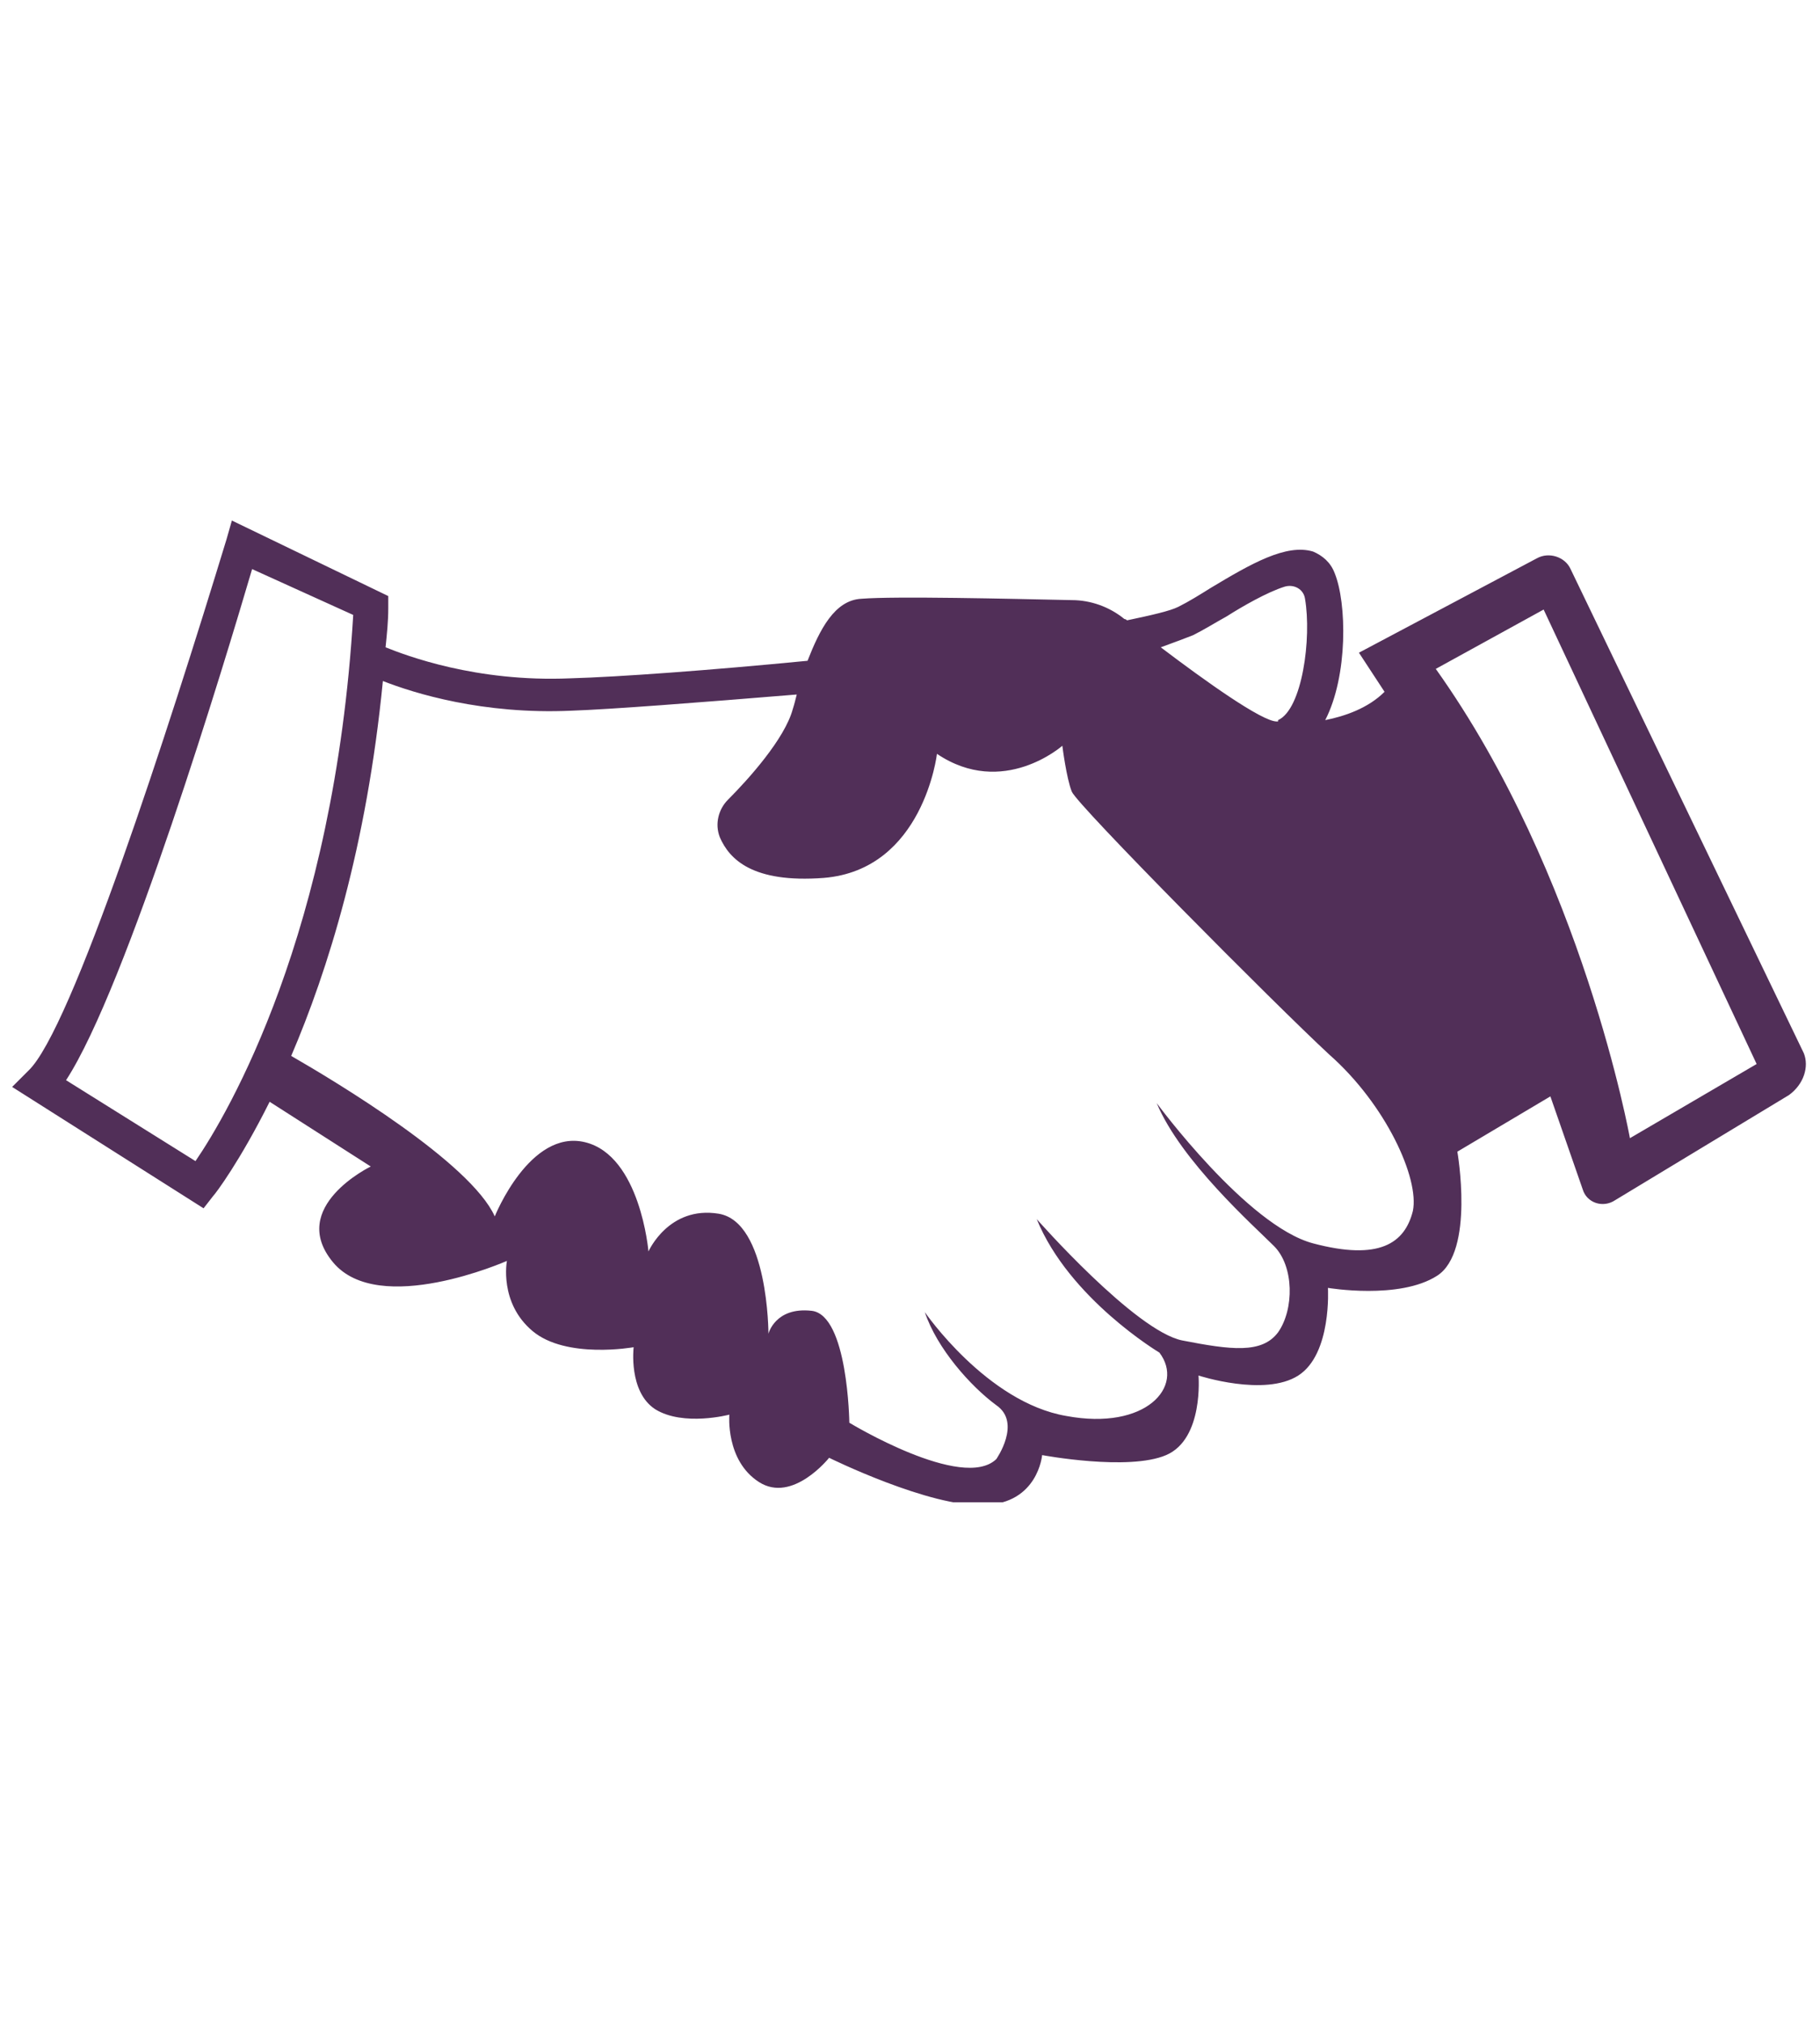 <?xml version="1.0" encoding="UTF-8"?>
<!-- Generator: Adobe Illustrator 27.2.0, SVG Export Plug-In . SVG Version: 6.00 Build 0)  -->
<svg xmlns="http://www.w3.org/2000/svg" xmlns:xlink="http://www.w3.org/1999/xlink" version="1.1" id="Layer_1" x="0px" y="0px" viewBox="0 0 135 150" style="enable-background:new 0 0 135 150;" xml:space="preserve">
<style type="text/css">
	.st0{clip-path:url(#SVGID_00000081613166494448407740000002170569937901098625_);}
	.st1{clip-path:url(#SVGID_00000160881741595890193430000009937620939184862138_);fill:#512F58;}
</style>
<g id="Artwork_59_00000136400496581292993260000010612692548469020068_">
	<g id="_x3C_Layer_x3E_">
		<g>
			<g>
				<defs>
					<rect id="SVGID_1_" x="0.9" y="38.5" width="133.1" height="72.9"></rect>
				</defs>
				<clipPath id="SVGID_00000056428583846534894070000015876102357460227768_">
					<use xlink:href="#SVGID_1_" style="overflow:visible;"></use>
				</clipPath>
				<g style="clip-path:url(#SVGID_00000056428583846534894070000015876102357460227768_);">
					<g>
						<defs>
							<rect id="SVGID_00000111158065383347886780000017721604217159706795_" x="0.9" y="38.5" width="133.1" height="72.9"></rect>
						</defs>
						<clipPath id="SVGID_00000011014137326284211570000008348062206648193953_">
							<use xlink:href="#SVGID_00000111158065383347886780000017721604217159706795_" style="overflow:visible;"></use>
						</clipPath>
						<path style="clip-path:url(#SVGID_00000011014137326284211570000008348062206648193953_);fill:#512F58;" d="M120.9,84.4        c0,0-3.5-19.5-14.4-34.8l8-4.4l15.8,33.7L120.9,84.4z M104.8,89.8c-0.6,2.4-2.5,3.7-7.4,2.4S85.8,81.8,85.8,81.8        c1.8,4.3,7.2,9.1,8.7,10.6s1.5,4.7,0.3,6.4c-1.2,1.6-3.5,1.3-7.1,0.6c-3.5-0.7-10.8-9-10.8-9c2.4,5.9,9.1,9.9,9.1,9.9        c1.9,2.5-1,5.8-6.9,4.7c-5.9-1-10.5-7.7-10.5-7.7c0.9,2.7,3.4,5.5,5.3,6.9c1.9,1.3,0,4,0,4c-2.5,2.4-10.9-2.7-10.9-2.7        s-0.1-8-2.8-8.3S57,98.9,57,98.9s0-8.3-3.7-8.9c-3.7-0.6-5.2,2.8-5.2,2.8s-0.6-7.1-4.7-8.1s-6.7,5.5-6.7,5.5        c-1.8-4-11.8-10-15.1-11.9c2.7-6.3,5.6-15.5,6.8-27.8c2.3,0.9,7.4,2.5,14,2.2c2.9-0.1,9.4-0.6,16.7-1.2        c-0.1,0.4-0.2,0.8-0.3,1.1c-0.6,2.2-3.3,5.2-4.8,6.7c-0.7,0.7-1,1.8-0.6,2.8c0.7,1.6,2.4,3.4,7.7,3c7.4-0.6,8.4-9.2,8.4-9.2        c4.9,3.3,9.3-0.6,9.3-0.6s0.3,2.4,0.7,3.4c0.4,1,15.1,15.8,19.1,19.5C102.8,81.9,105.3,87.4,104.8,89.8 M14.5,86.1l-9.6-6        C9.4,73.2,16.7,49,18.7,42.2l7.5,3.4C24.8,69.2,16.9,82.6,14.5,86.1 M88.5,47.1c0.8-0.4,1.6-0.9,2.5-1.4        c1.1-0.7,3-1.8,4.3-2.2c0.7-0.2,1.4,0.2,1.5,0.9c0.5,2.9-0.2,8.2-2,9v0.1h-0.1c-1.1,0-5.3-3-8.6-5.5        C87.2,47.6,88,47.3,88.5,47.1 M133.8,78.1l-17.3-35.9c-0.4-0.9-1.6-1.3-2.5-0.8l-13.2,7l1.9,2.9c-1.2,1.2-2.9,1.8-4.4,2.1        c1.7-3.3,1.6-8.7,0.7-10.9c-0.3-0.8-0.9-1.3-1.6-1.6c-2-0.6-4.6,0.9-7.6,2.7c-0.8,0.5-1.6,1-2.4,1.4c-0.6,0.3-1.9,0.6-3.8,1        c0,0-0.1-0.1-0.2-0.1c-1.1-0.9-2.5-1.4-3.9-1.4c-4.7-0.1-13.1-0.3-15.6-0.1c-2,0.1-3.1,2.3-4,4.6c-7.2,0.7-14,1.2-17.6,1.3        c-7,0.3-12.2-1.7-13.7-2.3c0.1-1,0.2-1.9,0.2-2.9v-0.9l-11.6-5.6l-0.4,1.4C12.5,54.1,5.3,76.4,2.1,79.4l-1.2,1.2l14.2,9        l0.7-0.9c0.2-0.2,2-2.6,4.2-7l7.5,4.8c0,0-6.2,3-2.8,7.1c3.4,4.1,12.9-0.1,12.9-0.1s-0.6,3.1,1.9,5.2c2.5,2.1,7.5,1.2,7.5,1.2        s-0.4,3.3,1.6,4.6c2.1,1.3,5.5,0.4,5.5,0.4s-0.3,3.4,2.2,5c2.5,1.6,5.2-1.8,5.2-1.8s7.5,3.7,11.5,3.5c4-0.1,4.3-3.7,4.3-3.7        s6.4,1.2,9.2,0c2.8-1.2,2.4-5.9,2.4-5.9s4.9,1.6,7.4,0c2.5-1.6,2.2-6.5,2.2-6.5s5.3,0.9,8.1-0.9c2.8-1.8,1.5-9.2,1.5-9.2        l6.9-4.1l2.4,6.9c0.3,1,1.5,1.4,2.4,0.8l12.9-7.8C133.8,80.4,134.2,79.1,133.8,78.1"></path>
					</g>
				</g>
			</g>
		</g>
	</g>
</g>
</svg>
